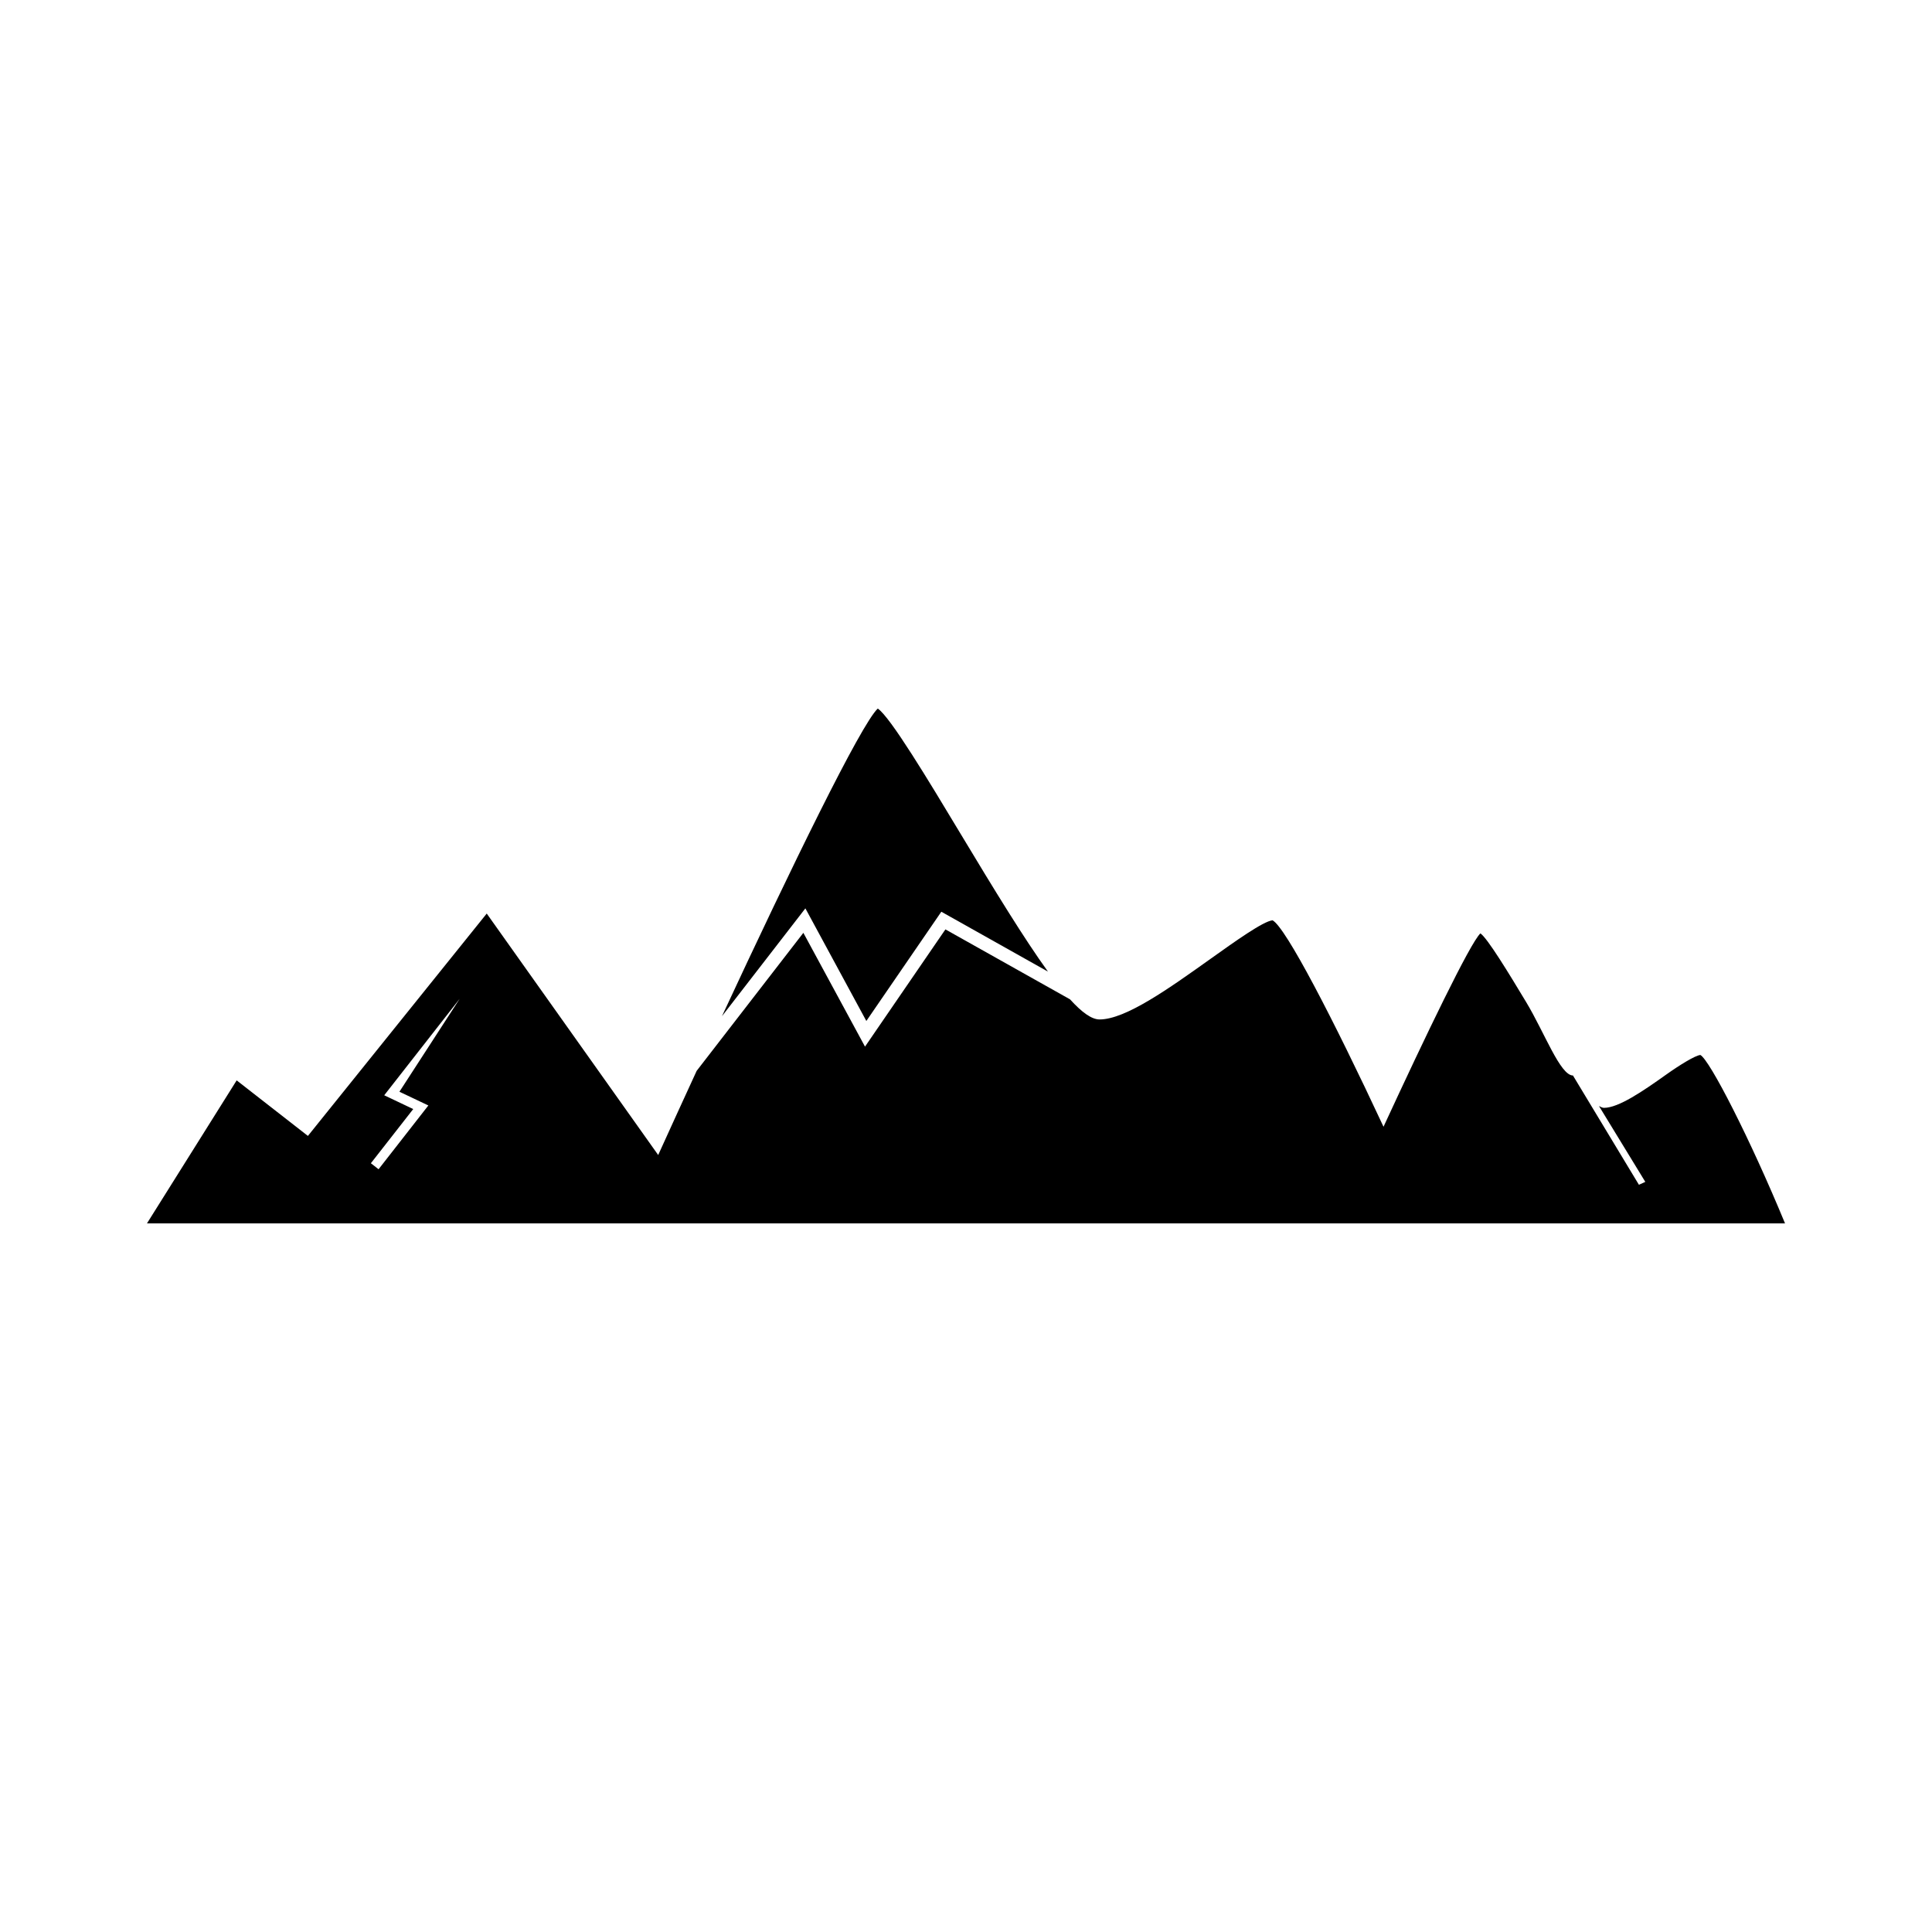 <?xml version="1.0" encoding="UTF-8"?>
<!-- Uploaded to: ICON Repo, www.iconrepo.com, Generator: ICON Repo Mixer Tools -->
<svg fill="#000000" width="800px" height="800px" version="1.1" viewBox="144 144 512 512" xmlns="http://www.w3.org/2000/svg">
 <g>
  <path d="m373.59 414.57 19.871-28.953 28.262 15.871c-6.258-8.652-14.023-21.328-23.301-36.758-8.285-13.773-18.52-30.801-21.809-32.953-4.481 4.231-22.875 41.945-41.289 81.531l22.109-28.582z"/>
  <path d="m594.61 423.58c-1.367 0.129-5.496 2.664-9.148 5.266-6.168 4.394-12.547 8.746-16.398 8.746-0.406 0-0.84-0.242-1.316-0.477l12.277 20.098-1.695 0.762-17.477-28.953h0.012c-3.387 0-7.516-11.305-12.398-19.426-4.613-7.672-10.316-17.039-12.148-18.238-2.719 2.562-14.582 27.23-25.672 51.242-13.285-28.484-25.898-52.82-29.402-54.707-2.453 0.23-9.863 5.527-16.422 10.199-11.074 7.891-22.52 16.074-29.434 16.074-2.078 0-4.676-1.863-7.82-5.328l-33.023-18.539-21.309 31.07-16.336-30.16-28.277 36.578c-3.492 7.582-6.918 15.086-10.195 22.305l-45.438-63.992-47.391 58.93-18.879-14.719-23.77 37.898h434.1c-9.238-22.391-19.953-43.305-22.438-44.629zm-337.09 13.379-13.195 16.902-2.039-1.59 11.223-14.359-7.684-3.652 20-25.578-15.973 24.637z"/>
 </g>
</svg>